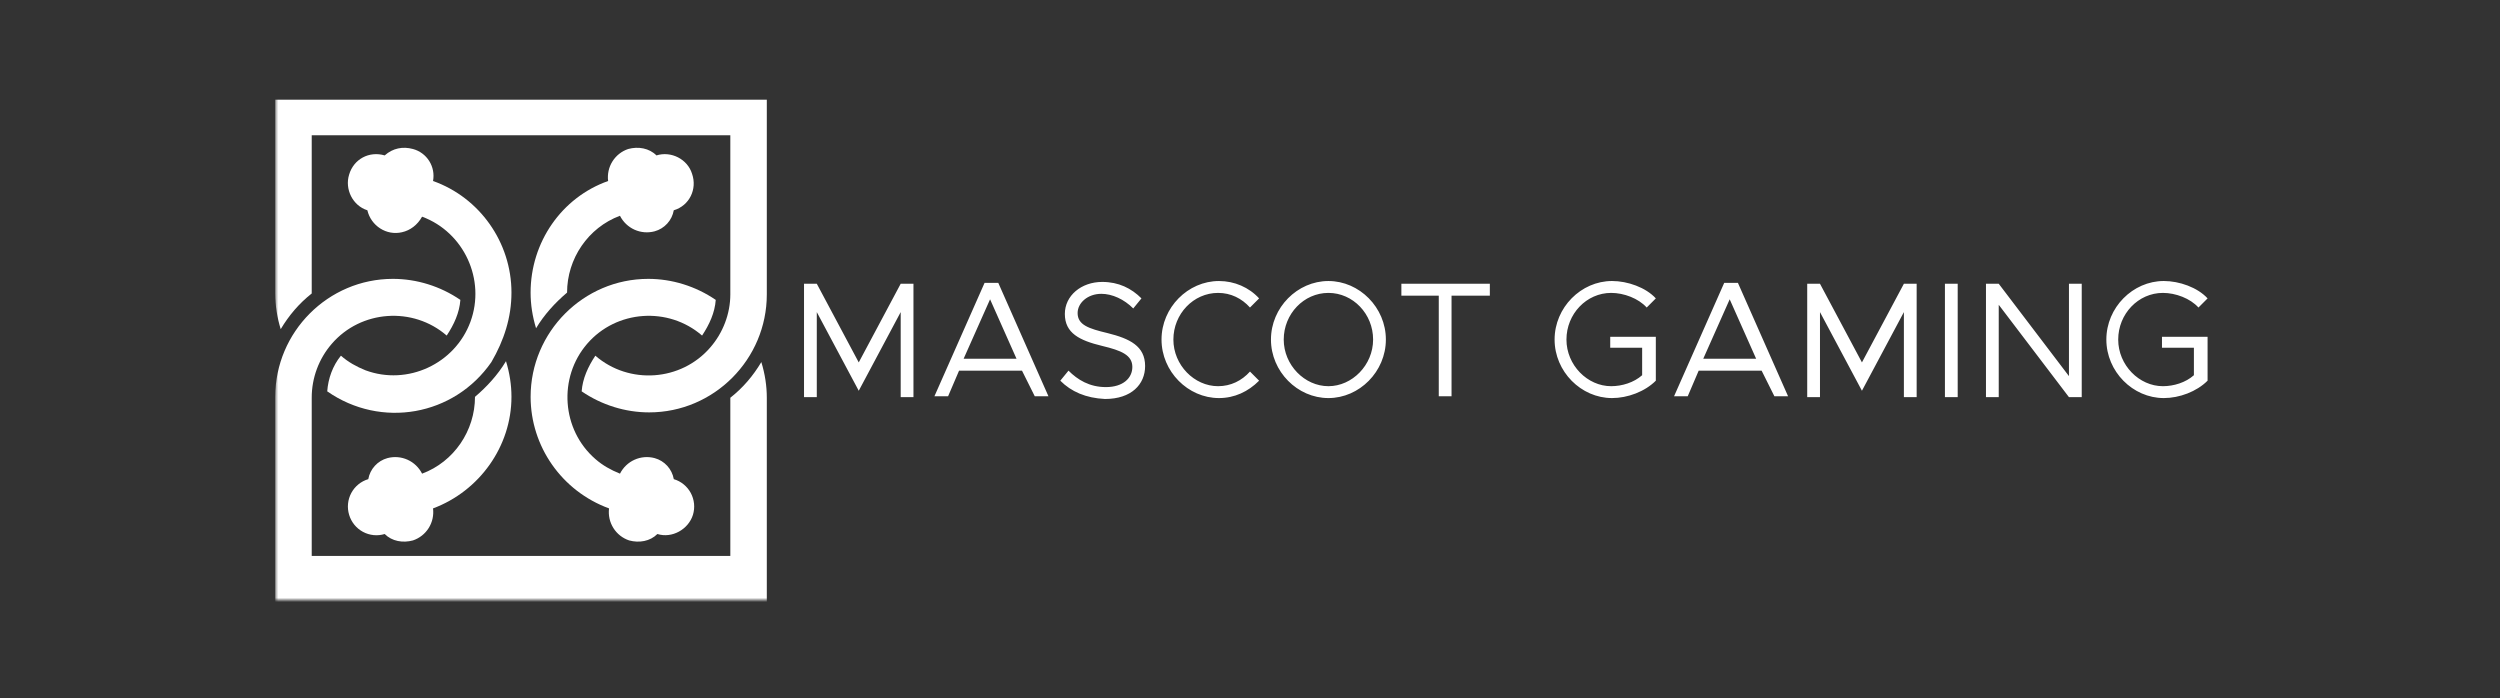 <svg width="759" height="212" viewBox="0 0 759 212" fill="none" xmlns="http://www.w3.org/2000/svg">
<rect x="0" y="0" width="759" height="212" fill="#333333" stroke="none"/>
<mask id="mask0_678_3727" style="mask-type:luminance" maskUnits="userSpaceOnUse" x="83" y="29" width="593" height="154">
<path d="M83.514 29.786H675.486V182.214H83.514V29.786Z" fill="white"/>
</mask>
<g mask="url(#mask0_678_3727)">
<path d="M161.09 88.829C161.09 92.437 161.643 96.046 162.75 99.657C165.241 95.491 168.565 91.883 172.164 88.829C172.164 78.553 178.532 69.116 188.221 65.505C189.169 67.384 190.733 68.879 192.648 69.739C194.565 70.598 196.718 70.77 198.746 70.225C200.218 69.822 201.546 69.008 202.575 67.878C203.607 66.747 204.293 65.347 204.56 63.839C209.267 62.451 211.758 57.452 210.098 52.735C208.712 48.294 203.73 45.791 199.298 47.182C197.082 44.961 193.761 44.404 190.715 45.237C188.737 45.9 187.048 47.231 185.937 49.003C184.826 50.775 184.363 52.879 184.625 54.956C170.504 59.952 161.09 73.557 161.09 88.829Z" fill="white"/>
<path d="M221.726 41.073H94.639V89.101C90.762 92.158 87.719 95.766 85.225 99.929C84.134 96.424 83.574 92.774 83.564 89.101V30.246H232.803V89.385C232.803 109.098 216.744 125.201 197.083 125.201C189.885 125.201 182.687 122.98 176.594 118.814C176.872 114.93 178.533 111.319 180.749 107.987C190.993 116.872 206.775 115.763 215.636 105.49C219.512 101.049 221.726 95.214 221.726 89.385V41.073Z" fill="white"/>
<path d="M161.095 120.481C161.095 100.768 177.152 84.663 196.812 84.663C204.01 84.663 211.211 86.884 217.301 91.049C217.026 94.936 215.363 98.544 213.149 101.877C202.902 92.994 187.121 94.103 178.26 104.376C169.401 114.649 170.506 130.473 180.753 139.361C182.969 141.306 185.46 142.691 188.229 143.803C189.177 141.924 190.738 140.429 192.656 139.57C194.57 138.71 196.723 138.538 198.751 139.083C200.223 139.485 201.551 140.299 202.58 141.43C203.61 142.56 204.299 143.961 204.566 145.469C205.658 145.793 206.677 146.331 207.56 147.051C208.445 147.772 209.178 148.661 209.721 149.668C210.26 150.674 210.595 151.778 210.711 152.916C210.823 154.053 210.711 155.202 210.381 156.296C208.995 160.738 204.01 163.516 199.581 162.125C197.365 164.349 194.044 164.903 190.998 164.07C189.017 163.407 187.33 162.076 186.22 160.304C185.109 158.532 184.646 156.428 184.908 154.352C170.509 149.077 161.095 135.474 161.095 120.481ZM155.28 120.481C155.28 116.87 154.725 113.262 153.619 109.653C151.126 113.816 147.805 117.425 144.206 120.481C144.206 130.752 137.835 140.192 128.146 143.803C127.198 141.924 125.635 140.429 123.719 139.57C121.803 138.71 119.651 138.538 117.624 139.083C116.151 139.485 114.823 140.299 113.793 141.43C112.764 142.56 112.076 143.961 111.809 145.469C110.716 145.793 109.698 146.331 108.813 147.051C107.929 147.772 107.195 148.661 106.654 149.668C106.114 150.674 105.777 151.778 105.664 152.916C105.551 154.053 105.663 155.202 105.994 156.296C106.318 157.393 106.856 158.414 107.575 159.301C108.294 160.188 109.181 160.923 110.185 161.465C111.189 162.007 112.289 162.344 113.424 162.457C114.558 162.571 115.703 162.458 116.793 162.125C119.007 164.349 122.331 164.903 125.377 164.07C127.356 163.407 129.044 162.076 130.155 160.304C131.265 158.532 131.729 156.428 131.467 154.352C145.589 149.077 155.28 135.474 155.28 120.481Z" fill="white"/>
<path d="M155.279 88.829C155.279 73.56 145.587 59.952 131.469 54.953C131.862 52.861 131.452 50.697 130.322 48.895C129.192 47.094 127.426 45.787 125.376 45.237C122.33 44.404 119.284 44.961 116.793 47.182C112.086 45.791 107.379 48.291 105.993 53.011C104.61 57.452 107.101 62.451 111.53 63.839C112.638 68.561 117.345 71.615 122.052 70.503C124.546 69.949 126.759 68.283 128.145 65.783C140.88 70.503 147.528 84.942 142.818 97.714C138.111 110.487 123.713 117.149 110.978 112.429C108.209 111.317 105.718 109.93 103.502 107.988C101.011 111.039 99.625 114.926 99.348 118.815C115.685 130.197 137.834 126.311 149.186 109.93C153.063 103.265 155.279 96.327 155.279 88.829Z" fill="white"/>
<path d="M83.564 120.481C83.564 100.768 99.621 84.663 119.282 84.663C126.48 84.663 133.68 86.883 139.77 91.049C139.495 94.936 137.832 98.544 135.619 101.877C125.374 92.994 109.59 94.103 100.729 104.376C96.792 108.918 94.629 114.737 94.639 120.757V168.79H221.728V120.757C225.605 117.703 228.649 114.095 231.14 109.929C232.248 113.537 232.803 117.148 232.803 120.757V182.674H83.564V120.481ZM244.103 86.148H247.979L260.715 110.026L273.45 86.148H277.327V120.575H273.45V94.754L260.715 118.633L247.977 94.754V120.575H244.1V86.148H244.103ZM310.275 112.526H291.172L287.846 120.297H283.694L298.92 85.869H303.075L318.304 120.297H314.149L310.273 112.523L310.275 112.526ZM308.615 108.915L300.586 90.868L292.555 108.915H308.615ZM321.905 115.579L324.396 112.526C327.165 115.301 330.764 117.522 335.748 117.522C341.011 117.522 343.779 114.746 343.779 111.414C343.779 107.806 340.455 106.415 334.641 105.028C327.72 103.361 323.288 101.141 323.288 95.309C323.288 89.758 328.273 85.593 334.641 85.593C339.625 85.593 343.502 87.538 346.548 90.589L344.054 93.645C341.286 90.868 337.689 89.204 334.363 89.204C330.211 89.204 327.165 91.979 327.165 95.033C327.165 98.641 330.489 99.753 336.304 101.141C342.949 102.807 347.656 105.03 347.656 111.135C347.656 116.688 343.502 121.132 335.473 121.132C329.658 120.854 325.227 118.909 321.905 115.579ZM352.638 103.083C352.638 93.367 360.669 85.317 370.083 85.317C374.79 85.317 379.219 87.259 382.265 90.592L379.497 93.367C377.003 90.592 373.682 88.925 369.805 88.925C362.33 88.925 356.24 95.312 356.24 103.086C356.24 110.859 362.607 117.246 369.805 117.246C373.682 117.246 377.003 115.579 379.497 112.804L382.265 115.579C378.941 118.909 374.79 120.854 370.083 120.854C360.669 120.854 352.638 112.799 352.638 103.083ZM385.864 103.083C385.864 93.367 393.895 85.317 403.309 85.317C412.723 85.317 420.751 93.367 420.751 103.083C420.751 112.802 412.723 120.854 403.309 120.854C393.895 120.854 385.864 112.799 385.864 103.083ZM416.875 103.083C416.875 95.312 410.785 88.925 403.309 88.925C395.834 88.925 389.741 95.312 389.741 103.086C389.741 110.859 396.109 117.246 403.309 117.246C410.507 117.246 416.875 110.857 416.875 103.083ZM437.088 89.758H425.458V86.148H452.317V89.758H440.687V120.297H436.811V89.758H437.088ZM488.865 102.252H502.708V115.577C499.387 118.909 494.125 120.854 489.418 120.854C480.004 120.854 471.975 112.802 471.975 103.086C471.975 93.367 480.004 85.314 489.418 85.314C494.125 85.314 499.664 87.259 502.708 90.592L499.939 93.367C497.448 90.592 493.019 88.925 489.143 88.925C481.667 88.925 475.574 95.312 475.574 103.086C475.574 110.859 481.942 117.246 489.143 117.246C492.464 117.246 496.063 116.134 498.556 113.913V105.582H488.865V102.252ZM534.827 112.526H515.721L512.4 120.299H508.245L523.474 85.872H527.629L542.857 120.299H538.703L534.827 112.526ZM533.166 108.915L525.135 90.868L517.107 108.915H533.166ZM548.67 86.148H552.546L565.284 110.026L578.02 86.148H581.896V120.575H578.02V94.754L565.284 118.633L552.546 94.754V120.575H548.67V86.148ZM590.48 86.148H594.356V120.575H590.48V86.148ZM602.94 86.148H606.817L628.135 114.189V86.148H632.012V120.575H628.135L606.817 92.534V120.575H602.94V86.148ZM656.377 102.252H670.221V115.577C666.899 118.909 661.64 120.854 656.933 120.854C647.519 120.854 639.488 112.802 639.488 103.086C639.488 93.367 647.519 85.314 656.933 85.314C661.64 85.314 667.177 87.259 670.221 90.592L667.452 93.367C664.961 90.592 660.531 88.925 656.655 88.925C649.179 88.925 643.087 95.312 643.087 103.086C643.087 110.859 649.454 117.246 656.655 117.246C659.976 117.246 663.575 116.134 666.069 113.913V105.582H656.377V102.252Z" fill="white"/>
</g>
</svg>
